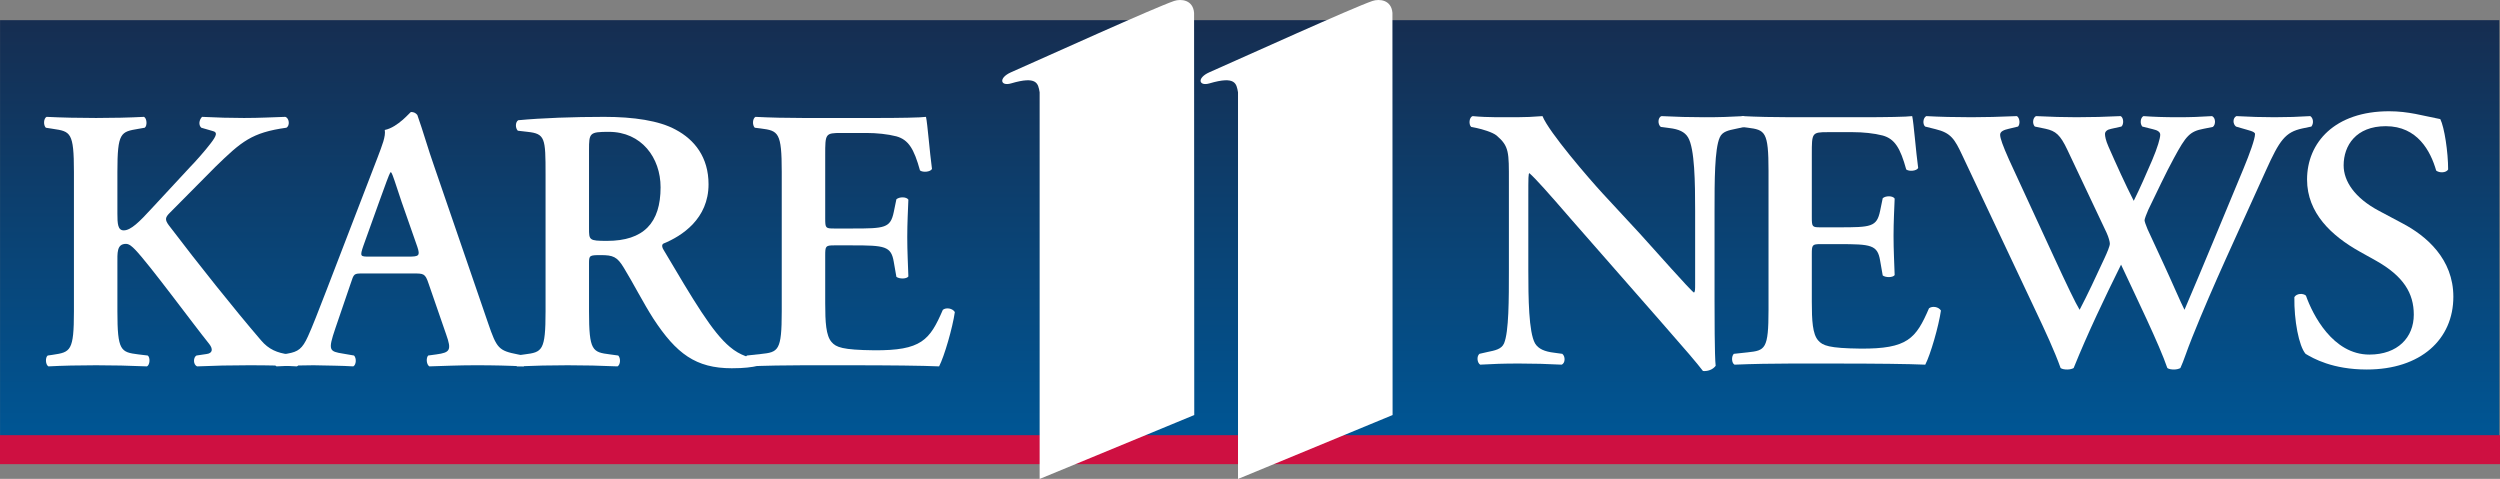 <?xml version="1.0" encoding="UTF-8" standalone="no"?>
<!-- Created with Inkscape (http://www.inkscape.org/) -->

<svg
   xmlns:dc="http://purl.org/dc/elements/1.1/"
   xmlns:cc="http://creativecommons.org/ns#"
   xmlns:rdf="http://www.w3.org/1999/02/22-rdf-syntax-ns#"
   xmlns:svg="http://www.w3.org/2000/svg"
   xmlns="http://www.w3.org/2000/svg"
   xmlns:xlink="http://www.w3.org/1999/xlink"
   xmlns:sodipodi="http://sodipodi.sourceforge.net/DTD/sodipodi-0.dtd"
   xmlns:inkscape="http://www.inkscape.org/namespaces/inkscape"
   width="315.152mm"
   height="60.37mm"
   viewBox="0 0 1116.682 213.909"
   id="svg2"
   version="1.1"
   inkscape:version="0.91 r13725"
   inkscape:export-filename="C:\Users\Rafael Herbert\Downloads\KIMT.png"
   inkscape:export-xdpi="90"
   inkscape:export-ydpi="90"
   sodipodi:docname="KARE 11 News 1993.svg">
  <rect x="0" y="0" width="1116.682" height="213.909" fill="#808080" stroke="none"/>
  <defs
     id="defs4">
    <linearGradient
       inkscape:collect="always"
       id="linearGradient3537">
      <stop
         style="stop-color:#005593;stop-opacity:1;"
         offset="0"
         id="stop3539" />
      <stop
         style="stop-color:#162d50;stop-opacity:1"
         offset="1"
         id="stop3541" />
    </linearGradient>
    <clipPath
       clipPathUnits="userSpaceOnUse"
       id="clipPath3332">
      <path
         d="M 0,0 612,0 612,792 0,792 0,0 Z"
         id="path3334"
         inkscape:connector-curvature="0" />
    </clipPath>
    <linearGradient
       inkscape:collect="always"
       xlink:href="#linearGradient3537"
       id="linearGradient3543"
       x1="1164.021"
       y1="197.368"
       x2="1164.021"
       y2="13.521"
       gradientUnits="userSpaceOnUse" />
  </defs>
  <sodipodi:namedview
     id="base"
     pagecolor="#ffffff"
     bordercolor="#666666"
     borderopacity="1.0"
     inkscape:pageopacity="0.0"
     inkscape:pageshadow="2"
     inkscape:zoom="0.49497475"
     inkscape:cx="358.57412"
     inkscape:cy="63.02034"
     inkscape:document-units="px"
     inkscape:current-layer="layer1"
     showgrid="false"
     inkscape:window-width="1600"
     inkscape:window-height="837"
     inkscape:window-x="-8"
     inkscape:window-y="-8"
     inkscape:window-maximized="1"
     fit-margin-top="0"
     fit-margin-left="0"
     fit-margin-right="0"
     fit-margin-bottom="0" />
  <g
     inkscape:label="Layer 1"
     inkscape:groupmode="layer"
     id="layer1"
     transform="translate(261.356,-872.677)">
    <g
       transform="translate(-374.734,308.909)"
       id="layer1-7"
       inkscape:label="Layer 1">
      <g
         transform="translate(65.726,557.626)"
         id="g4277">
        <path
           inkscape:connector-curvature="0"
           id="rect2523"
           d="m 47.678,15.152 1116.343,0 0,186.646 -1116.343,0 z"
           clip-path="url(#SVGID_484_)"
           style="fill:url(#linearGradient3543)" />
        <path
           sodipodi:nodetypes="ccccc"
           inkscape:connector-curvature="0"
           id="rect2545"
           d="m 47.652,200.524 1116.682,0 0,12.936 -1116.682,0 z"
           clip-path="url(#SVGID_484_)"
           style="fill:#ce1041" />
      </g>
      <g
         style="fill:#ffffff"
         id="g3230"
         transform="matrix(1.716,0,0,1.716,137.484,558.123)">
        <path
           sodipodi:nodetypes="ccccccc"
           style="fill:#ffffff"
           inkscape:connector-curvature="0"
           id="path2541-7"
           d="m 348.441,111.326 -40.237,16.635 0,-100.644 c -0.409,-2.305 -0.674,-4.307 -7.429,-2.323 -2.786,0.817 -3.349,-1.406 -0.049,-2.88 8.99,-3.987 37.669,-16.959 42.495,-18.58 1.759,-0.589 4.907,-0.315 5.179,3.1"
           clip-path="url(#SVGID_484_)" />
        <path
           sodipodi:nodetypes="ccccccc"
           style="fill:#ffffff"
           inkscape:connector-curvature="0"
           id="path2543-6"
           d="m 296.816,111.326 -40.247,16.635 0,-100.644 c -0.399,-2.305 -0.667,-4.307 -7.425,-2.323 -2.793,0.817 -3.347,-1.406 -0.049,-2.88 8.992,-3.987 37.678,-16.959 42.499,-18.58 1.756,-0.589 4.904,-0.315 5.175,3.1"
           clip-path="url(#SVGID_484_)" />
      </g>
      <path
         inkscape:connector-curvature="0"
         id="path4366"
         d="m 134.184,615.966 c -1.339,0.67 -1.506,3.683 -0.334,4.854 l 3.18,0.499 c 7.866,1.171 9.37,1.508 9.37,19.247 l 0,62.254 c 0,17.739 -1.505,18.241 -9.37,19.412 l -2.342,0.338 c -1.172,0.837 -1.005,4.18 0.334,4.85 6.025,-0.335 13.892,-0.499 21.256,-0.499 7.363,0 14.891,0.165 22.757,0.499 1.339,-0.67 1.505,-4.013 0.334,-4.85 l -4.182,-0.503 c -7.866,-1.004 -9.37,-1.508 -9.37,-19.247 l 0,-21.252 c 0,-4.853 -0.336,-8.871 3.848,-8.871 1.506,0 2.846,1.34 4.017,2.512 6.192,6.359 26.105,33.471 33.133,42.173 1.841,2.343 1.506,4.181 -1.171,4.516 l -4.516,0.672 c -1.506,0.837 -1.507,4.18 0.334,4.85 7.363,-0.335 14.895,-0.499 23.095,-0.499 8.869,0 15.563,0.165 21.421,0.499 1.339,-0.502 1.505,-4.013 0.334,-4.85 l -4.017,-0.503 c -5.021,-0.669 -8.87,-2.176 -12.385,-6.359 -12.049,-14.058 -27.946,-33.974 -41.167,-51.379 -1.841,-2.51 -1.505,-3.514 0.503,-5.522 6.527,-6.527 13.218,-13.388 20.414,-20.584 11.547,-11.213 16.068,-15.228 31.632,-17.404 1.673,-0.837 1.337,-4.352 -0.503,-4.854 -6.025,0.168 -11.214,0.503 -18.41,0.503 -6.192,0 -11.715,-0.169 -18.744,-0.503 -1.339,1.339 -1.673,3.683 -0.334,4.854 l 5.188,1.505 c 2.008,0.502 1.841,1.842 -1.171,5.691 -2.008,2.678 -6.861,8.201 -9.036,10.376 l -17.07,18.406 c -5.523,6.025 -9.374,9.873 -12.554,9.873 -2.678,0 -2.841,-3.012 -2.841,-7.531 l 0,-18.575 c 0,-17.739 1.504,-17.908 9.37,-19.247 l 2.846,-0.499 c 1.172,-0.837 1.005,-4.185 -0.334,-4.854 -6.527,0.335 -14.057,0.503 -21.421,0.503 -7.698,0 -15.232,-0.169 -22.093,-0.503 z"
         style="font-style:normal;font-variant:normal;font-weight:600;font-stretch:normal;font-size:medium;line-height:125%;font-family:'Adobe Garamond Pro';-inkscape-font-specification:'Adobe Garamond Pro Semi-Bold';text-align:start;letter-spacing:0px;word-spacing:0px;writing-mode:lr-tb;text-anchor:start;fill:#ffffff;fill-opacity:1;stroke:none;stroke-width:1px;stroke-linecap:butt;stroke-linejoin:miter;stroke-opacity:1" />
      <path
         inkscape:connector-curvature="0"
         id="path4368"
         d="m 296.95,613.788 c -0.335,0 -5.855,6.862 -11.712,8.034 0.502,2.845 -1.172,6.86 -3.18,12.216 l -22.93,59.577 c -3.514,9.037 -6.191,16.067 -8.199,20.418 -2.51,5.523 -4.352,6.863 -9.205,7.7 l -5.019,0.837 c -1.172,1.506 -1.007,4.013 0.164,4.85 5.857,-0.335 11.048,-0.499 16.571,-0.499 6.861,0.168 12.382,0.165 17.738,0.499 1.339,-0.67 1.506,-3.678 0.334,-4.85 l -4.85,-0.837 c -6.192,-1.004 -6.865,-1.34 -3.518,-11.214 l 6.863,-20.084 c 1.506,-4.519 1.34,-4.516 5.691,-4.516 l 22.258,0 c 4.686,0 5.352,-0.002 6.858,4.516 l 7.869,22.761 c 2.51,7.029 1.674,8.034 -4.351,8.871 l -3.683,0.503 c -1.004,1.004 -0.836,4.013 0.503,4.85 5.857,-0.167 13.218,-0.499 20.415,-0.499 8.702,0 14.893,0.165 21.755,0.499 1.172,-0.837 1.174,-3.678 -0.164,-4.85 l -2.512,-0.503 c -8.535,-1.673 -9.373,-2.677 -13.222,-13.89 l -24.097,-70.123 c -2.678,-7.531 -4.853,-15.395 -7.531,-22.926 -0.669,-0.837 -1.507,-1.34 -2.846,-1.34 z m -9.205,26.947 0.338,0 c 0.837,1.171 1.673,4.348 4.685,13.218 l 7.028,20.084 c 1.339,4.016 0.669,4.351 -4.017,4.351 l -17.404,0 c -4.016,0 -4.35,-9.1e-4 -2.677,-4.854 l 7.028,-19.581 c 2.845,-7.866 4.35,-12.046 5.019,-13.218 z"
         style="font-style:normal;font-variant:normal;font-weight:600;font-stretch:normal;font-size:medium;line-height:125%;font-family:'Adobe Garamond Pro';-inkscape-font-specification:'Adobe Garamond Pro Semi-Bold';text-align:start;letter-spacing:0px;word-spacing:0px;writing-mode:lr-tb;text-anchor:start;fill:#ffffff;fill-opacity:1;stroke:none;stroke-width:1px;stroke-linecap:butt;stroke-linejoin:miter;stroke-opacity:1" />
      <path
         inkscape:connector-curvature="0"
         id="path4370"
         d="m 383.339,615.966 c -13.723,0 -27.947,0.501 -38.491,1.505 -1.339,0.837 -1.341,3.514 -0.17,4.685 l 4.351,0.503 c 7.866,0.837 8.034,2.848 8.034,18.913 l 0,61.248 c 0,17.739 -1.504,18.243 -9.37,19.247 l -3.683,0.503 c -1.506,1.172 -1.005,4.18 0.334,4.85 7.698,-0.335 15.229,-0.499 22.592,-0.499 7.363,0 14.894,0.164 22.258,0.499 1.339,-0.67 1.51,-3.678 0.338,-4.85 l -3.683,-0.503 c -7.866,-1.004 -9.374,-1.508 -9.374,-19.247 l 0,-21.421 c 0,-3.514 0.168,-3.679 5.188,-3.679 5.523,0 7.364,0.667 10.376,5.687 4.016,6.527 8.703,15.732 13.222,22.761 10.209,15.564 18.911,22.089 34.977,22.089 5.857,0 9.036,-0.5 11.044,-1.002 0.502,-0.837 0.503,-2.679 -0.334,-3.349 -2.008,-0.167 -6.862,-1.172 -11.548,-5.188 -7.866,-6.527 -16.231,-20.752 -29.619,-43.345 -0.67,-1.004 -1.004,-2.339 0,-2.841 8.2,-3.347 20.08,-11.048 20.08,-26.444 0,-12.049 -6.192,-19.913 -14.727,-24.431 -7.363,-4.016 -18.744,-5.691 -31.797,-5.691 z m 2.008,6.694 c 14.56,0 23.095,11.549 23.095,24.77 0,15.898 -7.532,23.932 -23.932,23.932 -8.033,0 -8.034,-0.336 -8.034,-5.692 l 0,-34.812 c 0,-7.698 0.169,-8.199 8.871,-8.199 z"
         style="font-style:normal;font-variant:normal;font-weight:600;font-stretch:normal;font-size:medium;line-height:125%;font-family:'Adobe Garamond Pro';-inkscape-font-specification:'Adobe Garamond Pro Semi-Bold';text-align:start;letter-spacing:0px;word-spacing:0px;writing-mode:lr-tb;text-anchor:start;fill:#ffffff;fill-opacity:1;stroke:none;stroke-width:1px;stroke-linecap:butt;stroke-linejoin:miter;stroke-opacity:1" />
      <path
         inkscape:connector-curvature="0"
         id="path4372"
         d="m 450.844,615.966 c -1.339,0.67 -1.506,3.683 -0.334,4.854 l 2.677,0.334 c 7.866,1.004 9.374,1.673 9.374,19.412 l 0,62.254 c 0,17.739 -1.508,18.241 -9.374,19.078 l -6.19,0.672 c -1.172,1.172 -1.005,4.18 0.334,4.85 7.531,-0.335 17.74,-0.499 25.104,-0.499 l 19.078,0 c 19.58,0 33.972,0.164 41.336,0.499 2.343,-4.519 6.023,-17.238 7.028,-24.266 -1.004,-1.673 -3.847,-2.174 -5.353,-1.002 -5.857,13.556 -9.541,18.244 -30.795,18.076 -14.058,-0.168 -16.901,-1.34 -18.909,-3.683 -2.51,-2.845 -2.846,-8.869 -2.846,-17.404 l 0,-21.256 c 0,-4.184 0.168,-4.52 4.017,-4.52 l 8.034,0 c 14.56,0 17.404,0.337 18.575,7.366 l 1.171,6.694 c 1.339,1.004 4.516,1.007 5.353,-0.165 -0.168,-5.355 -0.499,-11.213 -0.499,-17.573 0,-6.192 0.332,-12.217 0.499,-16.736 -0.837,-1.339 -4.014,-1.341 -5.353,-0.17 l -1.171,5.692 c -1.506,7.196 -4.016,7.361 -18.575,7.361 l -8.034,0 c -3.849,0 -4.017,-0.165 -4.017,-4.516 l 0,-28.283 c 0,-9.539 4.6e-4,-9.873 7.197,-9.873 l 11.214,0 c 4.518,0 9.538,0.501 13.387,1.505 5.355,1.506 7.864,5.524 10.541,15.231 1.339,1.004 4.688,0.666 5.357,-0.672 -1.004,-7.196 -2.007,-20.415 -2.677,-23.26 -2.176,0.335 -11.886,0.503 -22.596,0.503 l -31.962,0 c -7.363,0 -15.231,-0.169 -21.59,-0.503 z"
         style="font-style:normal;font-variant:normal;font-weight:600;font-stretch:normal;font-size:medium;line-height:125%;font-family:'Adobe Garamond Pro';-inkscape-font-specification:'Adobe Garamond Pro Semi-Bold';text-align:start;letter-spacing:0px;word-spacing:0px;writing-mode:lr-tb;text-anchor:start;fill:#ffffff;fill-opacity:1;stroke:none;stroke-width:1px;stroke-linecap:butt;stroke-linejoin:miter;stroke-opacity:1" />
      <path
         inkscape:connector-curvature="0"
         id="path4387"
         d="m 771.194,615.63 c -1.667,0.5 -1.835,3.833 -0.668,4.833 l 2.501,0.501 c 2.334,0.5 7.001,1.833 8.834,3.333 5.668,4.834 5.501,7.502 5.501,20.504 l 0,39.506 c 0,13.169 10e-4,27.672 -2.166,32.84 -1.167,2.667 -4.167,3.168 -7.334,3.835 l -3.668,0.832 c -1.334,1.167 -1.001,4.002 0.333,4.835 5.834,-0.333 10.336,-0.501 17.338,-0.501 6.334,0 12.834,0.168 19.002,0.501 1.667,-0.5 1.835,-3.668 0.335,-4.835 l -3.668,-0.499 c -4.167,-0.5 -7.001,-1.667 -8.501,-4.167 -2.834,-5.001 -3,-20.338 -3,-32.84 l 0,-32.505 c 0,-8.835 -7.2e-4,-10.669 0.499,-10.669 2.834,2.5 8.336,8.668 19.004,21.004 l 39.007,44.508 c 12.002,13.669 16.836,19.338 19.503,22.839 2,0.167 4.334,-0.501 5.668,-2.334 -0.5,-3.834 -0.501,-24.338 -0.501,-29.338 l 0,-39.841 c 0,-13.169 6.6e-4,-27.67 2.334,-32.838 1.167,-2.667 4,-3.168 7.168,-3.835 l 3.835,-0.834 c 1.334,-1.167 1.001,-4 -0.333,-4.833 -6.001,0.333 -10.336,0.499 -17.504,0.499 -6.501,0 -12.669,-0.166 -19.171,-0.499 -1.667,0.5 -1.833,3.666 -0.333,4.833 l 3.834,0.501 c 4.167,0.5 6.835,1.667 8.335,4.167 3.001,5.001 3.167,20.336 3.167,32.838 l 0,32.507 c 0,2.667 7.2e-4,3.501 -0.499,4.001 -1.667,-1 -17.171,-18.67 -24.172,-26.338 l -16.67,-18.003 c -5.834,-6.334 -24.004,-27.339 -26.838,-34.507 -4.001,0.333 -8.001,0.499 -11.502,0.499 -4.167,0 -13.335,0.167 -19.67,-0.499 z"
         style="font-style:normal;font-variant:normal;font-weight:600;font-stretch:normal;font-size:medium;line-height:125%;font-family:'Adobe Garamond Pro';-inkscape-font-specification:'Adobe Garamond Pro, Semi-Bold';text-align:start;letter-spacing:-1.739px;word-spacing:0px;writing-mode:lr-tb;text-anchor:start;fill:#ffffff;fill-opacity:1;stroke:none;stroke-width:1px;stroke-linecap:butt;stroke-linejoin:miter;stroke-opacity:1" />
      <path
         inkscape:connector-curvature="0"
         id="path4389"
         d="m 891.66,615.63 c -1.334,0.667 -1.502,3.666 -0.335,4.833 l 2.667,0.335 c 7.835,1 9.336,1.667 9.336,19.337 l 0,62.01 c 0,17.67 -1.501,18.171 -9.336,19.004 l -6.167,0.666 c -1.167,1.167 -1.001,4.168 0.333,4.835 7.501,-0.333 17.67,-0.501 25.005,-0.501 l 19.004,0 c 19.503,0 33.838,0.168 41.173,0.501 2.334,-4.501 6.001,-17.171 7.001,-24.172 -1,-1.667 -3.834,-2.166 -5.335,-0.999 -5.834,13.502 -9.502,18.168 -30.672,18.001 -14.002,-0.167 -16.835,-1.332 -18.836,-3.666 -2.5,-2.834 -2.834,-8.836 -2.834,-17.338 l 0,-21.17 c 0,-4.167 0.167,-4.5 4.001,-4.5 l 8,0 c 14.503,0 17.338,0.333 18.505,7.334 l 1.167,6.668 c 1.334,1 4.499,1 5.333,-0.166 -0.167,-5.334 -0.499,-11.17 -0.499,-17.504 0,-6.168 0.333,-12.169 0.499,-16.67 -0.833,-1.334 -3.999,-1.333 -5.333,-0.166 l -1.167,5.668 c -1.5,7.168 -4.002,7.336 -18.505,7.336 l -8,0 c -3.834,0 -4.001,-0.168 -4.001,-4.502 l 0,-28.171 c 0,-9.502 -2.8e-4,-9.835 7.168,-9.835 l 11.169,0 c 4.501,0 9.503,0.5 13.337,1.5 5.334,1.5 7.834,5.501 10.501,15.17 1.334,1 4.668,0.668 5.335,-0.666 -1,-7.168 -2.001,-20.338 -2.667,-23.172 -2.167,0.333 -11.835,0.499 -22.504,0.499 l -31.839,0 c -7.335,0 -15.168,-0.166 -21.503,-0.499 z"
         style="font-style:normal;font-variant:normal;font-weight:600;font-stretch:normal;font-size:medium;line-height:125%;font-family:'Adobe Garamond Pro';-inkscape-font-specification:'Adobe Garamond Pro, Semi-Bold';text-align:start;letter-spacing:-1.739px;word-spacing:0px;writing-mode:lr-tb;text-anchor:start;fill:#ffffff;fill-opacity:1;stroke:none;stroke-width:1px;stroke-linecap:butt;stroke-linejoin:miter;stroke-opacity:1" />
      <path
         inkscape:connector-curvature="0"
         id="path4391"
         d="m 973.781,615.63 c -1.5,0.833 -1.666,3.667 -0.499,4.667 l 4.667,1.167 c 6.835,1.667 8.502,4.335 12.003,11.836 l 32.172,68.179 c 4.834,10.168 9.001,19.17 11.668,26.671 0.667,0.5 1.833,0.666 3,0.666 1.167,0 2.334,-0.332 2.834,-0.666 6.335,-15.669 13.671,-31.005 21.172,-46.175 6.668,14.336 17.168,35.839 20.669,46.175 0.667,0.5 1.833,0.666 3,0.666 1.167,0 2.336,-0.332 2.836,-0.666 1.5,-3.167 2.832,-7.668 5.332,-13.836 9.335,-23.337 20.171,-46.176 32.84,-74.348 6.168,-13.669 8.669,-17.169 16.337,-18.836 l 4.001,-0.834 c 1.167,-1.5 0.832,-3.833 -0.501,-4.667 -5.168,0.333 -10.334,0.499 -16.002,0.499 -5.668,0 -10.837,-0.166 -17.005,-0.499 -1.667,0.833 -1.667,3.5 -0.167,4.667 l 2.834,0.834 c 2.667,0.833 5.668,1.334 5.668,2.501 0,2.167 -2.332,8.668 -5.166,15.502 -8.835,21.17 -17.837,43.174 -26.338,63.011 -1.5,-2.834 -5.835,-13.003 -9.336,-20.504 l -7.168,-15.502 c -0.834,-2 -1.334,-3.501 -1.334,-4.001 0,-0.5 0.833,-2.833 1.667,-4.667 3.667,-7.501 7.834,-16.504 11.501,-23.172 5.334,-9.835 7.002,-11.835 13.17,-13.002 l 4.168,-0.834 c 1.333,-1 1.334,-4 -0.333,-4.833 -5.334,0.333 -9.335,0.499 -15.17,0.499 -6.334,0 -11.002,-0.166 -15.502,-0.499 -1.334,0.667 -1.668,3.333 -0.501,4.667 l 4.669,1.167 c 2.334,0.5 3.333,1.334 3.333,2.501 0,1.5 -1.168,5.667 -3.668,11.502 -2.667,6.168 -5.333,12.336 -8.166,18.003 -3.834,-7.501 -7.67,-16.002 -11.337,-24.337 -1.167,-2.667 -1.5,-4.501 -1.5,-5.501 0,-1.167 1,-2.001 2.834,-2.334 l 4.502,-1.001 c 1.167,-1 0.999,-4 -0.335,-4.667 -6.668,0.333 -13.168,0.499 -19.836,0.499 -5.668,0 -11.169,-0.166 -18.003,-0.499 -1.5,0.833 -1.666,3.5 -0.499,4.667 l 4.833,1.001 c 4.501,1 6.501,2.668 9.668,9.336 l 17.504,37.005 c 1,2.167 1.5,4.168 1.5,5.002 0,1 -1.168,3.833 -2.334,6.333 -4.001,8.668 -7.668,16.504 -11.168,23.172 -1.667,-2.667 -5.834,-11.335 -11.668,-24.004 l -19.836,-43.008 c -2.834,-6.334 -4.001,-9.668 -4.001,-11.169 0,-1.5 1.666,-2.167 3.833,-2.667 l 4.167,-1.001 c 1,-1 0.834,-3.833 -0.499,-4.667 -8.002,0.333 -14.335,0.499 -20.336,0.499 -7.168,0 -14.17,-0.166 -20.171,-0.499 z"
         style="font-style:normal;font-variant:normal;font-weight:600;font-stretch:normal;font-size:medium;line-height:125%;font-family:'Adobe Garamond Pro';-inkscape-font-specification:'Adobe Garamond Pro, Semi-Bold';text-align:start;letter-spacing:-1.739px;word-spacing:0px;writing-mode:lr-tb;text-anchor:start;fill:#ffffff;fill-opacity:1;stroke:none;stroke-width:1px;stroke-linecap:butt;stroke-linejoin:miter;stroke-opacity:1" />
      <path
         inkscape:connector-curvature="0"
         id="path4393"
         d="m 1180.55,613.462 c -24.338,0 -36.672,14.003 -36.672,30.506 0,15.003 11.002,25.171 23.504,32.172 l 7.168,4.001 c 12.502,7.001 17.003,14.671 17.003,24.172 0,10.168 -7.168,17.835 -19.836,17.835 -16.336,0 -25.337,-17.837 -28.338,-26.338 -1.333,-1.167 -4.168,-0.999 -5.168,0.668 -0.167,10.335 2.001,21.837 5.002,25.337 3.334,2 12.001,7.001 27.337,7.001 24.171,0 38.674,-13.502 38.674,-32.505 0,-16.836 -12.001,-27.172 -22.837,-32.84 l -10.336,-5.501 c -11.002,-5.834 -15.835,-13.334 -15.835,-20.336 0,-8.835 5.5,-17.504 18.836,-17.504 14.169,0 20.003,11.168 22.504,19.836 1.5,1.167 4.501,1.001 5.335,-0.499 0,-7.835 -1.666,-18.836 -3.5,-22.504 -7.835,-1.5 -14.17,-3.502 -22.839,-3.502 z"
         style="font-style:normal;font-variant:normal;font-weight:600;font-stretch:normal;font-size:medium;line-height:125%;font-family:'Adobe Garamond Pro';-inkscape-font-specification:'Adobe Garamond Pro, Semi-Bold';text-align:start;letter-spacing:-1.739px;word-spacing:0px;writing-mode:lr-tb;text-anchor:start;fill:#ffffff;fill-opacity:1;stroke:none;stroke-width:1px;stroke-linecap:butt;stroke-linejoin:miter;stroke-opacity:1" />
    </g>
  </g>
</svg>
